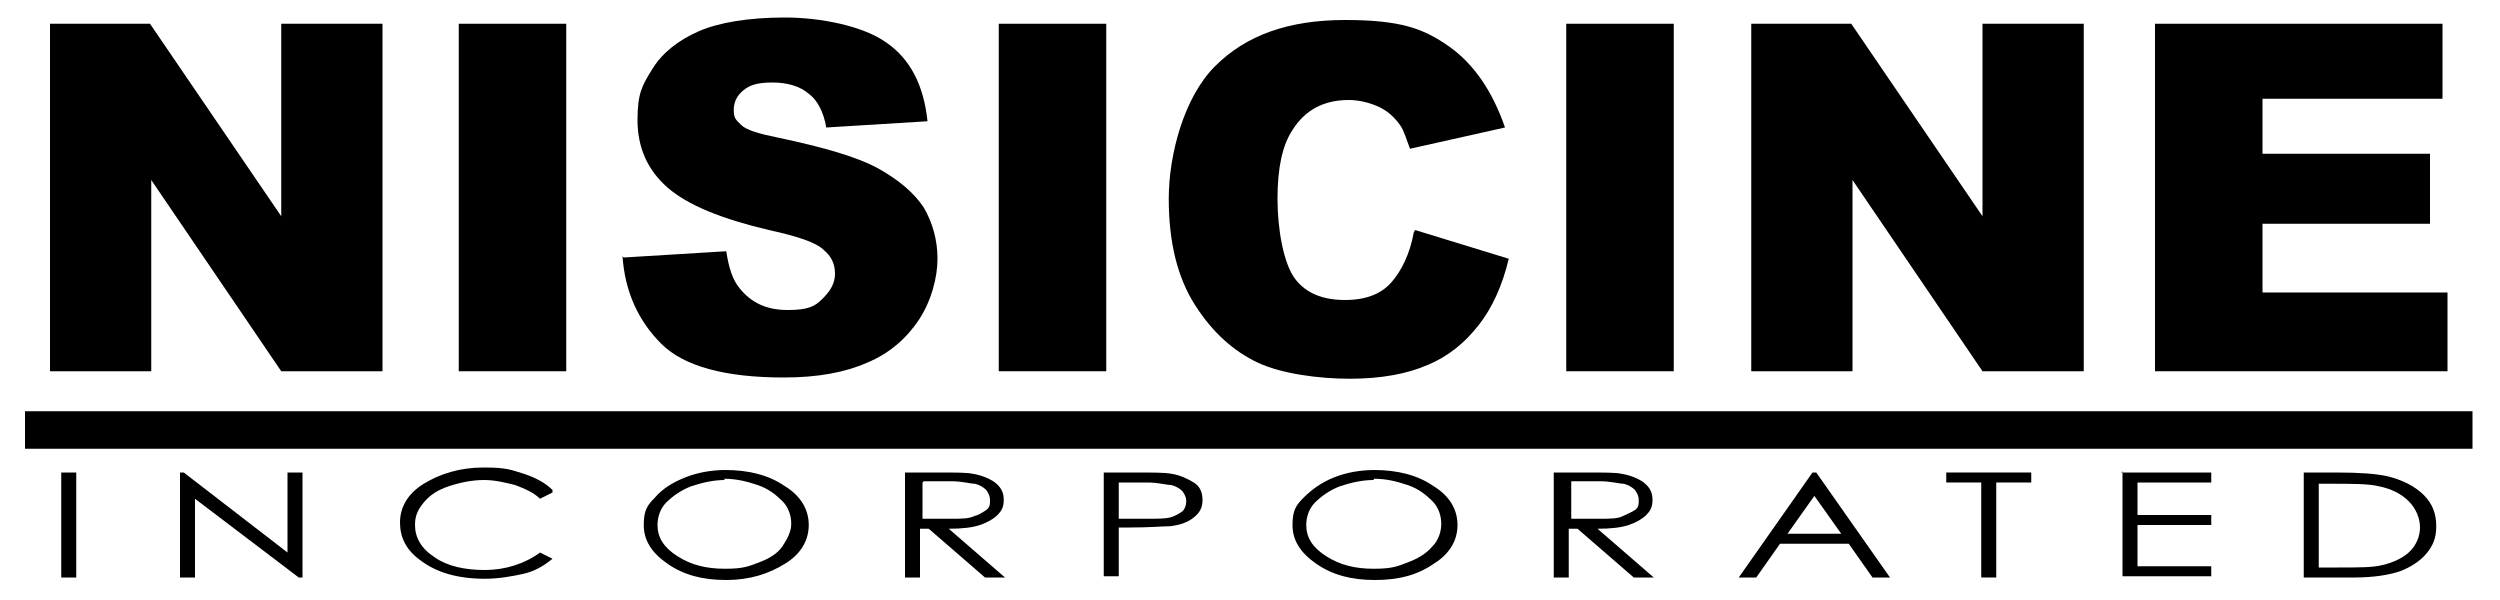 <?xml version="1.0" encoding="UTF-8"?>
<svg xmlns="http://www.w3.org/2000/svg" version="1.1" viewBox="0 0 200 48">
  <defs>
    <style>
      .cls-1 {
        fill: none;
        stroke: #000;
        stroke-width: 3px;
      }
    </style>
  </defs>
  <!-- Generator: Adobe Illustrator 28.6.0, SVG Export Plug-In . SVG Version: 1.2.0 Build 709)  -->
  <g>
    <g id="_レイヤー_1" data-name="レイヤー_1">
      <path d="M4,1.9h8l10.5,15.4V1.9h8.1v27.8h-8.1l-10.4-15.3v15.3H4V1.9Z"/>
      <path d="M36.7,1.9h8.6v27.8h-8.6V1.9Z"/>
      <path d="M49.9,20.6l8.2-.5c.2,1.3.5,2.3,1.1,3,.9,1.1,2.1,1.7,3.8,1.7s2.2-.3,2.8-.9,1-1.2,1-2-.3-1.4-.9-1.9c-.6-.6-2.1-1.1-4.4-1.6-3.8-.9-6.5-2-8.1-3.4-1.6-1.4-2.4-3.2-2.4-5.4s.4-2.8,1.2-4.1c.8-1.3,2.1-2.3,3.7-3s4-1.1,6.9-1.1,6.3.7,8.1,2c1.9,1.3,3,3.4,3.3,6.3l-8.1.5c-.2-1.2-.7-2.2-1.4-2.7-.7-.6-1.7-.9-2.9-.9s-1.8.2-2.3.6-.8.9-.8,1.6.2.8.6,1.2c.4.4,1.4.7,2.9,1,3.8.8,6.5,1.6,8.1,2.5s2.8,1.9,3.6,3.1c.7,1.2,1.1,2.6,1.1,4.1s-.5,3.4-1.5,4.9-2.4,2.7-4.1,3.4c-1.8.8-4,1.2-6.7,1.2-4.7,0-8-.9-9.8-2.7s-2.9-4.1-3.1-7h0Z"/>
      <path d="M79.9,1.9h8.6v27.8h-8.6V1.9Z"/>
      <path d="M113.2,18.4l7.5,2.3c-.5,2.1-1.3,3.9-2.4,5.3-1.1,1.4-2.4,2.5-4.1,3.2-1.6.7-3.7,1.1-6.2,1.1s-5.5-.4-7.4-1.3c-1.9-.9-3.6-2.4-5-4.6s-2.1-5-2.1-8.5,1.2-8.1,3.7-10.6,5.9-3.7,10.4-3.7,6.3.7,8.3,2.1c2,1.4,3.5,3.6,4.5,6.5l-7.6,1.7c-.3-.8-.5-1.5-.8-1.9-.5-.7-1.1-1.2-1.8-1.5-.7-.3-1.5-.5-2.3-.5-2,0-3.5.8-4.5,2.4-.8,1.2-1.2,3-1.2,5.5s.5,5.2,1.4,6.4,2.3,1.7,4,1.7,2.9-.5,3.7-1.4c.8-.9,1.5-2.3,1.8-4h0Z"/>
      <path d="M125.3,1.9h8.6v27.8h-8.6V1.9Z"/>
      <path d="M140.1,1.9h8l10.5,15.4V1.9h8.1v27.8h-8.1l-10.4-15.3v15.3h-8.1V1.9h0Z"/>
      <path d="M172.4,1.9h23v6h-14.4v4.4h13.4v5.6h-13.4v5.5h14.8v6.3h-23.4V1.9Z"/>
      <line class="cls-1" x1="2" y1="34.4" x2="197.8" y2="34.4"/>
      <path d="M4.9,37.8h1.2v8.4h-1.2s0-8.4,0-8.4Z"/>
      <path d="M14.4,46.2v-8.4h.3l8.3,6.4v-6.4h1.2v8.4h-.3l-8.3-6.3v6.3h-1.3Z"/>
      <path d="M44.2,39.4l-1,.5c-.5-.5-1.2-.8-2-1.1-.8-.2-1.6-.4-2.5-.4s-1.9.2-2.8.5c-.9.3-1.5.7-2,1.3s-.7,1.1-.7,1.8c0,1,.5,1.9,1.6,2.6,1,.7,2.4,1,4,1s3.2-.5,4.4-1.4l1,.5c-.6.5-1.4,1-2.3,1.2s-2,.4-3.1.4c-2.2,0-3.9-.5-5.2-1.5-1.1-.8-1.6-1.8-1.6-3s.6-2.3,1.9-3.1c1.3-.8,2.9-1.3,4.8-1.3s2.2.2,3.2.5c.9.3,1.7.7,2.3,1.3h0Z"/>
      <path d="M58,37.6c1.9,0,3.5.4,4.8,1.3,1.3.8,1.9,1.9,1.9,3.1s-.6,2.3-1.9,3.1-2.8,1.3-4.7,1.3-3.4-.4-4.7-1.3-1.9-1.9-1.9-3.1.3-1.6.9-2.2c.6-.7,1.4-1.2,2.4-1.6,1-.4,2.1-.6,3.3-.6h0ZM58,38.4c-.9,0-1.8.2-2.7.5-.8.3-1.5.8-2,1.3-.5.5-.7,1.2-.7,1.8,0,1,.5,1.8,1.6,2.5s2.3,1,3.8,1,1.9-.2,2.7-.5c.8-.3,1.5-.7,1.9-1.3s.7-1.2.7-1.8-.2-1.3-.7-1.8-1.1-1-2-1.3c-.9-.3-1.7-.5-2.7-.5h0Z"/>
      <path d="M72.5,37.8h2.5c1.4,0,2.4,0,2.8.1.7.1,1.4.4,1.8.7.5.4.7.8.7,1.4s-.2.9-.5,1.2c-.3.3-.8.6-1.4.8-.6.2-1.4.3-2.5.3l4.5,3.9h-1.6l-4.5-3.9h-.7v3.9h-1.2v-8.4h0ZM73.8,38.6v2.9h2.2c.9,0,1.5,0,1.9-.2.4-.1.7-.3,1-.5s.3-.5.3-.8-.1-.5-.3-.8c-.2-.2-.5-.4-.9-.5-.4,0-1-.2-1.9-.2h-2.2Z"/>
      <path d="M88.3,37.8h2.5c1.4,0,2.4,0,2.9.1.7.1,1.3.4,1.8.7s.7.8.7,1.4-.2,1-.7,1.4-1.1.6-1.9.7c-.6,0-1.6.1-3.2.1h-.9v3.9h-1.2v-8.4h0ZM89.5,38.6v2.9h2.2c.9,0,1.5,0,1.9-.1s.7-.3,1-.5c.2-.2.3-.5.3-.8s-.1-.5-.3-.8c-.2-.2-.5-.4-.9-.5-.4,0-1-.2-1.9-.2h-2.3,0Z"/>
      <path d="M109.9,37.6c1.9,0,3.5.4,4.8,1.3,1.3.8,1.9,1.9,1.9,3.1s-.6,2.3-1.9,3.1c-1.3.9-2.8,1.3-4.7,1.3s-3.4-.4-4.7-1.3-1.9-1.9-1.9-3.1.3-1.6.9-2.2,1.4-1.2,2.4-1.6c1-.4,2.1-.6,3.3-.6ZM109.9,38.4c-.9,0-1.8.2-2.7.5-.8.3-1.5.8-2,1.3-.5.5-.7,1.2-.7,1.8,0,1,.5,1.8,1.6,2.5s2.3,1,3.8,1,1.9-.2,2.7-.5c.8-.3,1.5-.7,2-1.3.5-.5.7-1.2.7-1.8s-.2-1.3-.7-1.8-1.1-1-2-1.3c-.9-.3-1.7-.5-2.7-.5h0Z"/>
      <path d="M124.4,37.8h2.5c1.4,0,2.4,0,2.8.1.7.1,1.4.4,1.8.7.5.4.7.8.7,1.4s-.2.9-.5,1.2c-.3.3-.8.6-1.4.8-.6.2-1.4.3-2.5.3l4.5,3.9h-1.6l-4.5-3.9h-.7v3.9h-1.2v-8.4h0ZM125.7,38.6v2.9h2.2c.9,0,1.5,0,1.9-.2s.7-.3,1-.5.3-.5.3-.8-.1-.5-.3-.8c-.2-.2-.5-.4-.9-.5-.4,0-1-.2-1.9-.2h-2.3Z"/>
      <path d="M145.3,37.8l5.9,8.4h-1.4l-1.9-2.7h-5.5l-1.9,2.7h-1.4l5.9-8.4h.3,0ZM145.2,39.6l-2.2,3.1h4.3l-2.2-3.1h0Z"/>
      <path d="M155.7,38.6v-.8h6.8v.8h-2.8v7.6h-1.2v-7.6h-2.8Z"/>
      <path d="M169.7,37.8h7.2v.8h-5.9v2.6h5.9v.8h-5.9v3.3h5.9v.8h-7.1v-8.4h0Z"/>
      <path d="M184.3,46.2v-8.4h2.6c1.9,0,3.2.1,4.1.3,1.2.3,2.2.8,2.9,1.5.7.7,1,1.5,1,2.5s-.3,1.6-.8,2.2-1.3,1.1-2.1,1.4c-.9.3-2.1.5-3.7.5h-4,0ZM185.5,45.4h1.5c1.7,0,2.9,0,3.6-.2.9-.2,1.7-.6,2.2-1.1.5-.5.8-1.2.8-1.9s-.3-1.5-.9-2.1c-.6-.6-1.4-1-2.4-1.2-.8-.2-2.1-.2-3.9-.2h-.9v6.7h0Z"/>
    </g>
  </g>
</svg>
